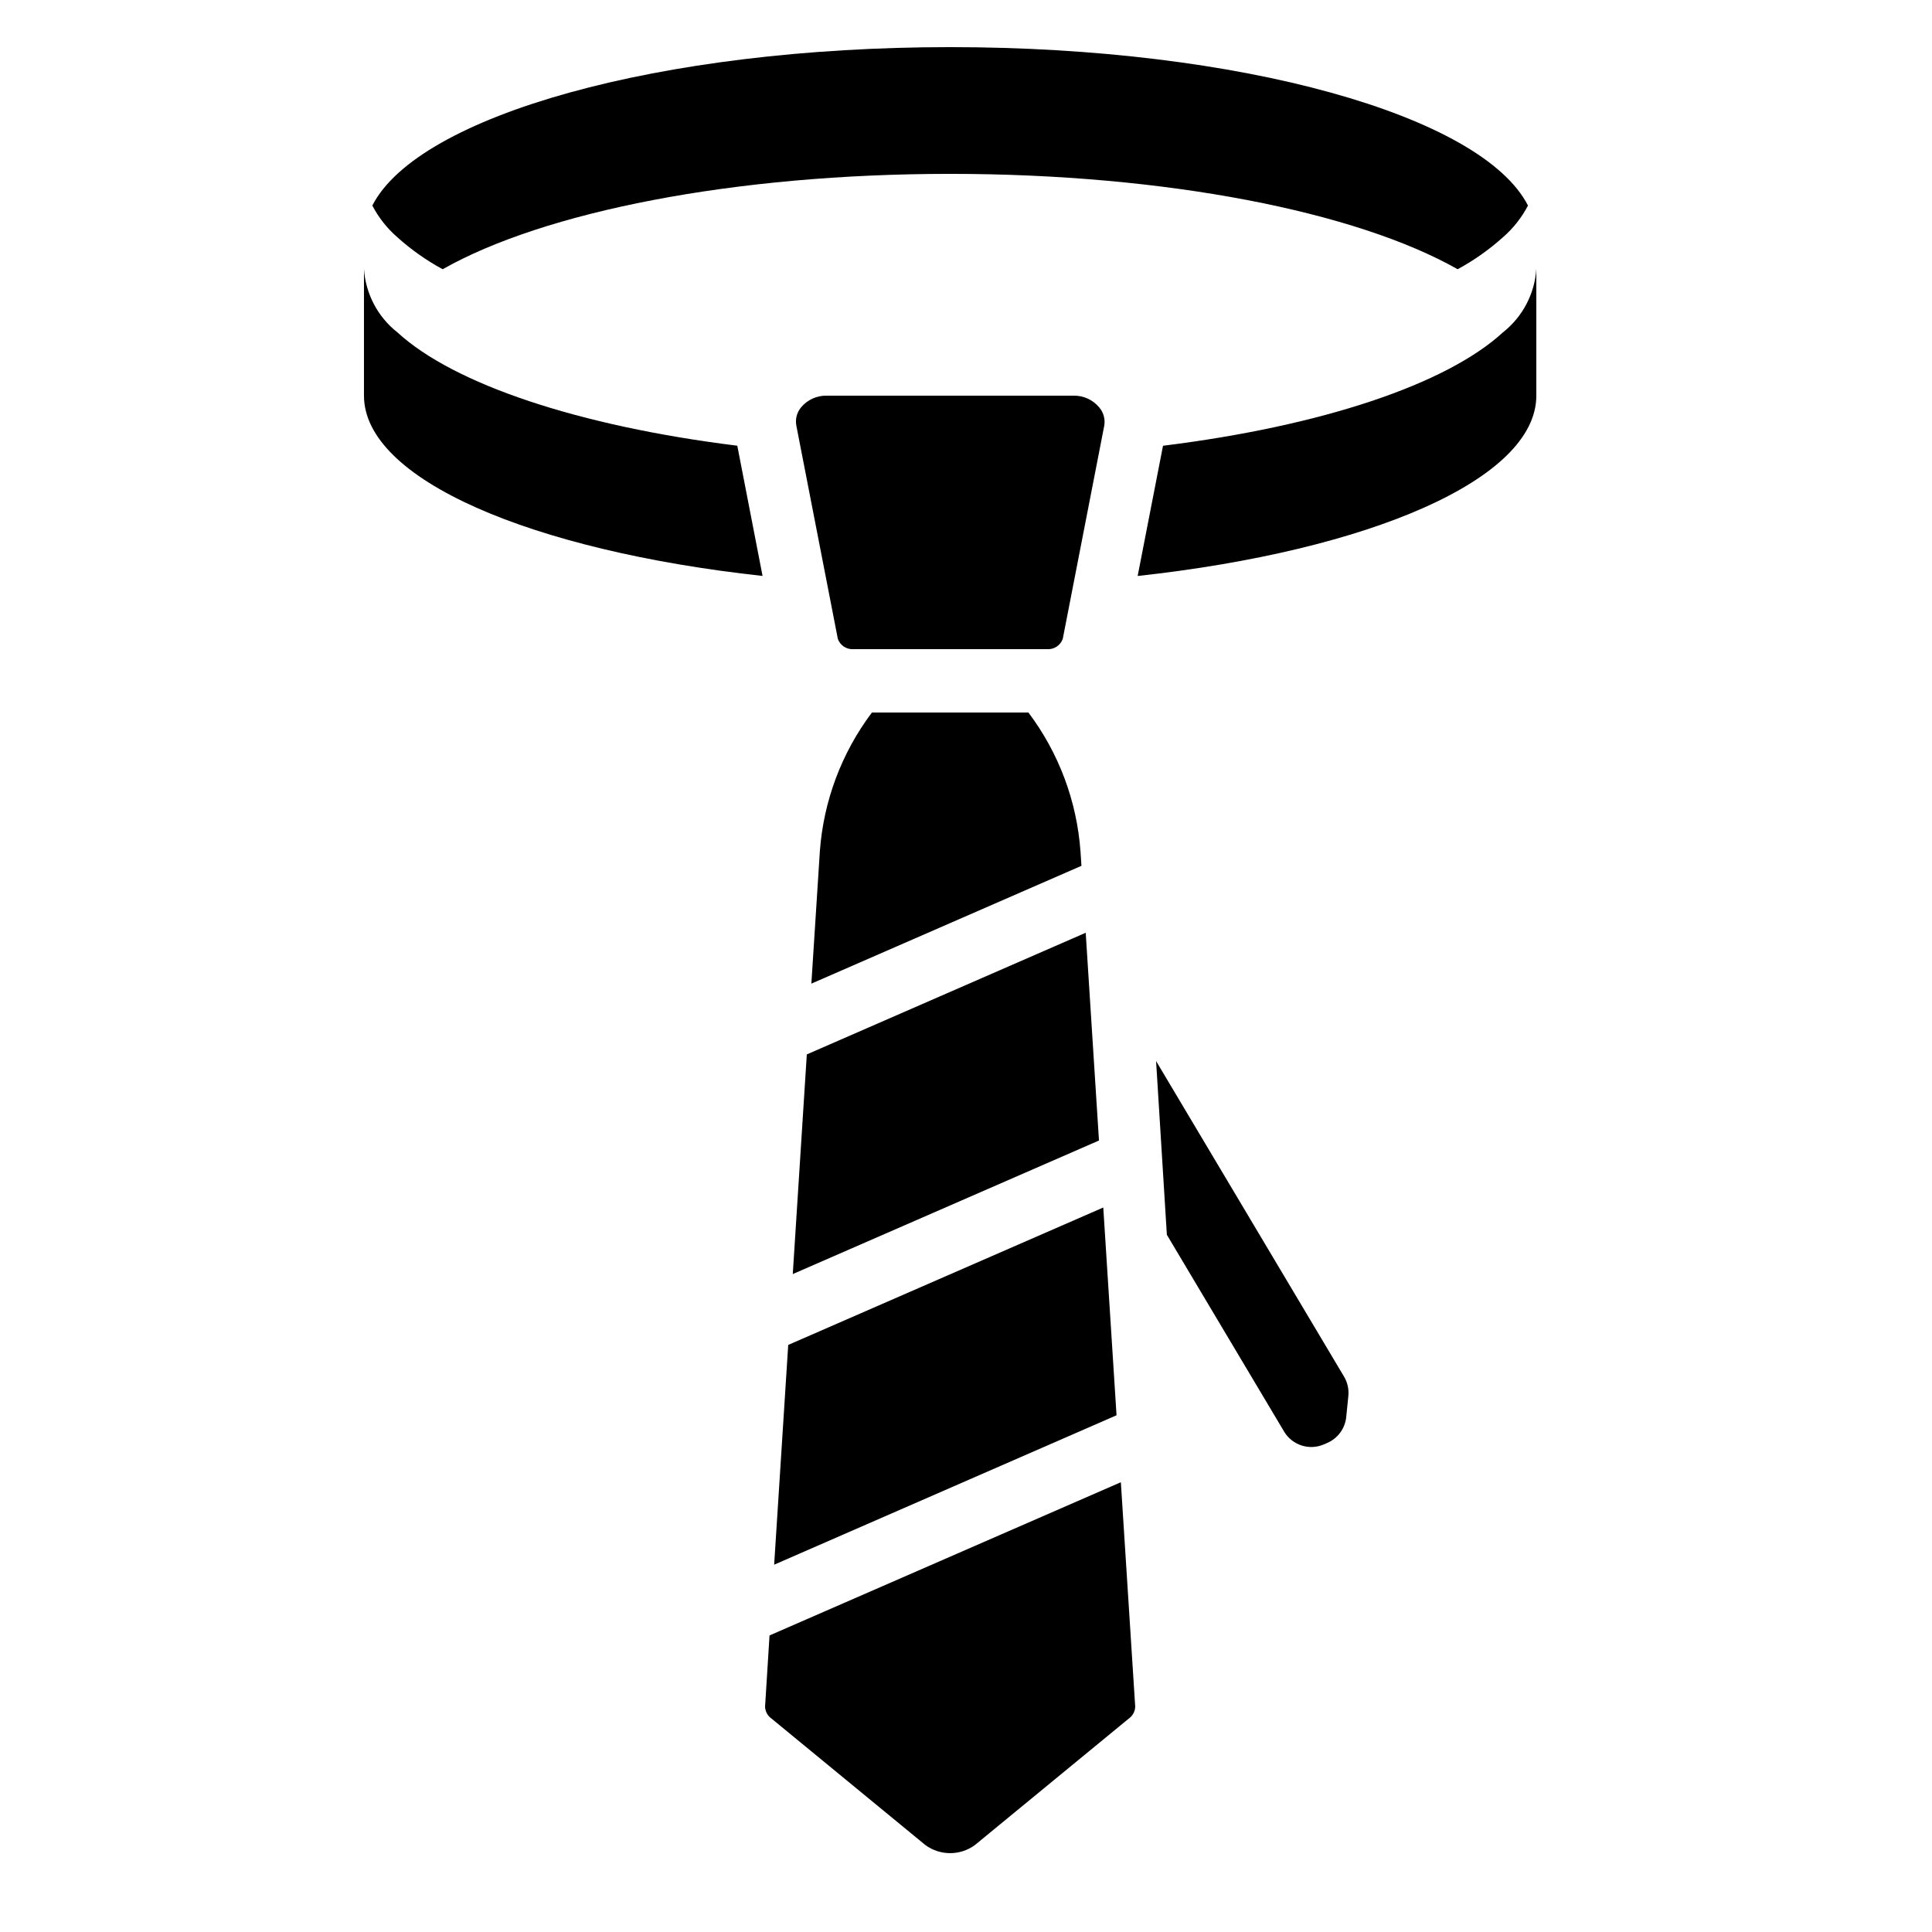 <?xml version="1.0" encoding="UTF-8"?>
<!-- Uploaded to: SVG Repo, www.svgrepo.com, Generator: SVG Repo Mixer Tools -->
<svg fill="#000000" width="800px" height="800px" version="1.1" viewBox="144 144 512 512" xmlns="http://www.w3.org/2000/svg">
 <g>
  <path d="m395.8 156.49c-77.016 0-140.95 18.137-153.13 41.984 1.664 3.188 3.91 6.035 6.625 8.395 3.656 3.289 7.691 6.137 12.016 8.48 26.82-15.199 77.098-25.273 134.49-25.273 57.391 0 107.67 10.074 134.49 25.273 4.324-2.344 8.359-5.191 12.016-8.48 2.711-2.359 4.961-5.207 6.625-8.395-12.184-23.848-76.117-41.984-153.13-41.984z"/>
  <path d="m339.39 262.12c-41.984-5.207-75.145-16.289-90.098-30.062v0.004c-5.191-4.094-8.402-10.195-8.836-16.793v33.586c0 22.168 44.234 41.059 105.63 47.777z"/>
  <path d="m551.14 248.86v-33.586c-0.43 6.598-3.641 12.699-8.832 16.793-14.953 13.77-48.07 24.855-90.098 30.062l-6.719 34.512c61.414-6.719 105.65-25.613 105.65-47.781z"/>
  <path d="m435.24 446.25-3.516-55.059-73.91 32.242-3.719 58.207z"/>
  <path d="m346.75 596.29c0.043 1.277 0.691 2.457 1.746 3.18l40.773 33.52h0.004c3.894 2.816 9.152 2.816 13.047 0l40.773-33.512c1.055-0.719 1.703-1.898 1.75-3.172l-3.805-59.5-93.105 40.605z"/>
  <path d="m494.82 526.79 0.906-0.395c2.801-1.203 4.731-3.832 5.039-6.867l0.562-5.582c0.176-1.789-0.227-3.586-1.145-5.133l-49.809-83.625 2.856 46.039 31.066 52.145v0.004c2.156 3.613 6.656 5.074 10.523 3.414z"/>
  <path d="m435.27 251.93c-1.672-2-4.164-3.129-6.769-3.074h-65.395c-2.613-0.062-5.113 1.066-6.793 3.074-1.137 1.352-1.605 3.141-1.273 4.879l10.992 56.484h-0.004c0.617 1.758 2.34 2.883 4.199 2.738h51.223c1.855 0.145 3.582-0.98 4.195-2.738l10.992-56.484c0.305-1.75-0.199-3.543-1.367-4.879z"/>
  <path d="m349.16 558.66 90.734-39.598-3.516-55.059-83.492 36.418z"/>
  <path d="m375.07 332.82c-8.043 10.684-12.836 23.465-13.801 36.805l-2.25 35.047 71.574-31.219-0.25-3.828h-0.004c-0.965-13.34-5.758-26.121-13.805-36.805z"/>
 </g>
</svg>